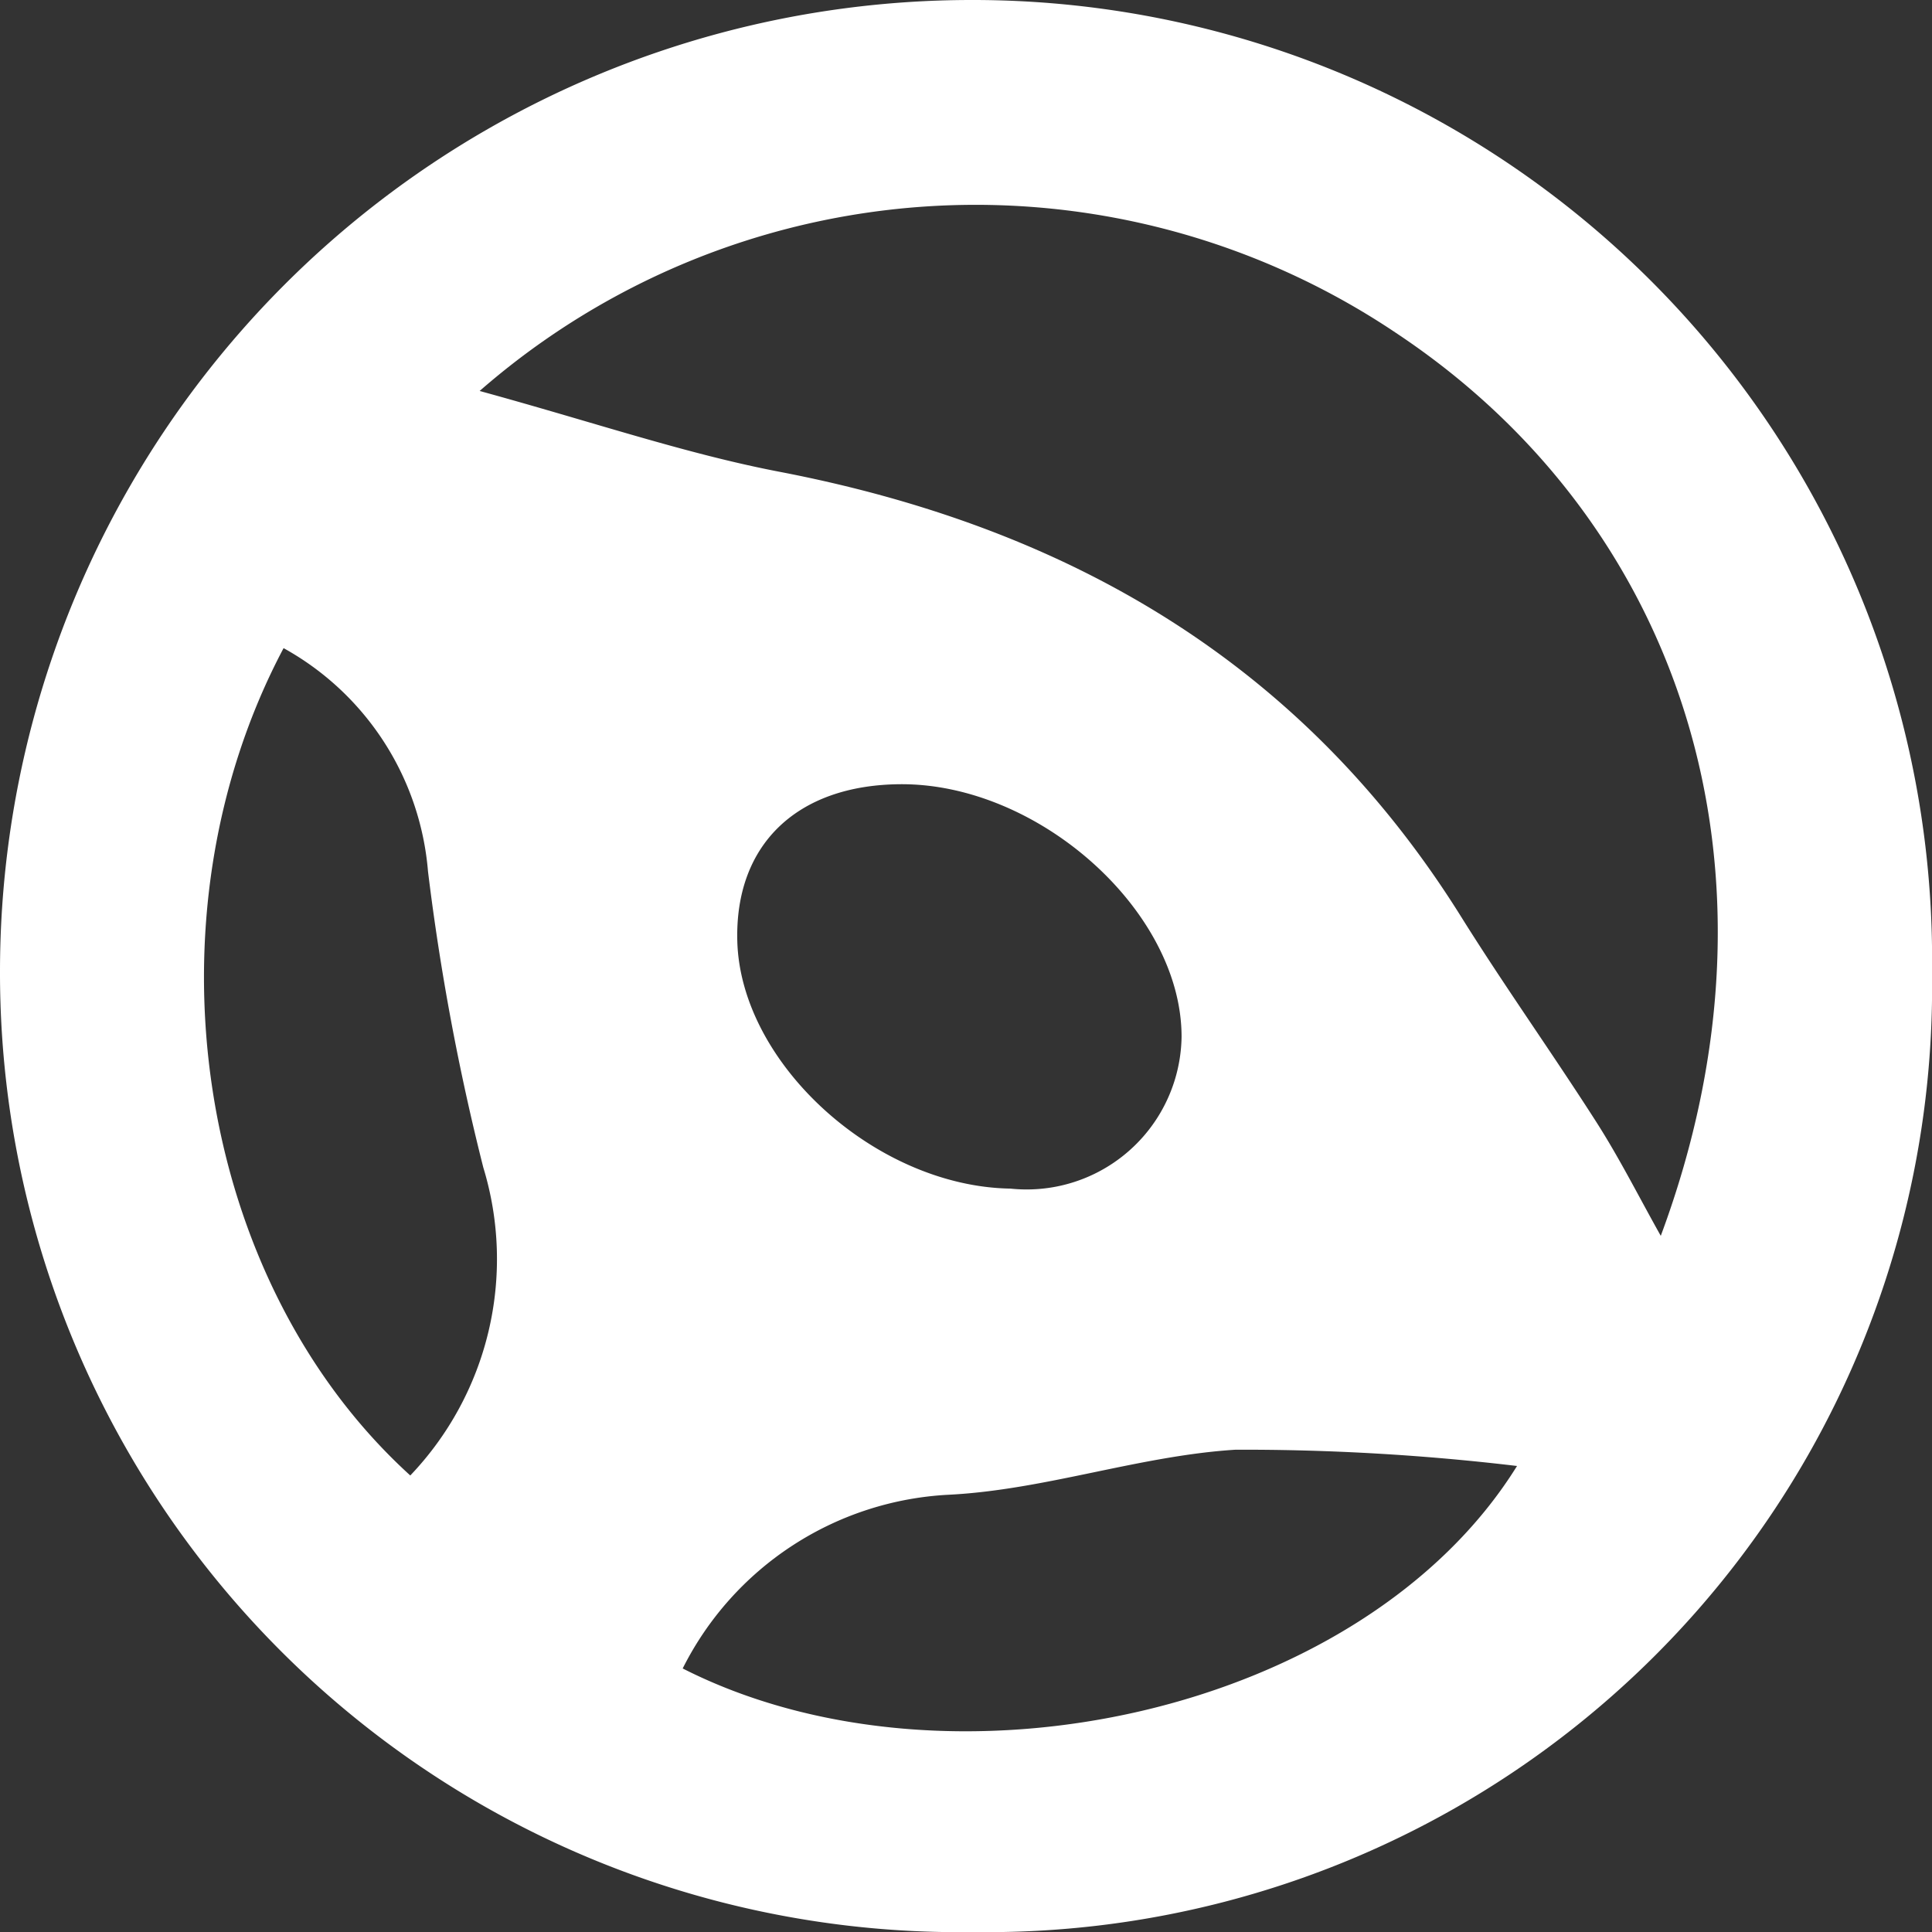 <svg id="handling" xmlns="http://www.w3.org/2000/svg" width="37.055" height="37.056" viewBox="0 0 37.055 37.056">
  <rect x="0" y="0" width="37.055" height="37.056" fill="#333333" stroke="none"/>
  <path id="Path_7327" data-name="Path 7327" d="M1102.755,537.824a18.4,18.4,0,0,1-18.677-18.434,18.636,18.636,0,0,1,18.612-18.622,18.4,18.4,0,0,1,18.443,18.663A18.127,18.127,0,0,1,1102.755,537.824Zm-9.477-29.557c2.191.6,3.939,1.2,5.737,1.547,5.543,1.063,10.039,3.659,13.084,8.532.834,1.335,1.75,2.619,2.6,3.948.447.7.823,1.449,1.232,2.177,2.63-7.071.348-13.7-5.052-17.3A14.459,14.459,0,0,0,1093.278,508.266Zm-1.331,20.8a6.013,6.013,0,0,0,1.4-5.909,45.774,45.774,0,0,1-1.06-5.675,5.4,5.4,0,0,0-2.77-4.284C1086.764,518.393,1087.829,525.326,1091.948,529.068Zm5.222,3.7c5.084,2.587,13.044.886,16.005-3.882a44.389,44.389,0,0,0-5.4-.312c-1.84.115-3.648.768-5.487.863A6.053,6.053,0,0,0,1097.17,532.772Zm9.571-12.117c0-2.407-2.743-4.862-5.4-4.841-1.977.015-3.166,1.157-3.121,3,.057,2.355,2.656,4.715,5.239,4.756A2.971,2.971,0,0,0,1106.74,520.655Z" transform="translate(-1084.078 -500.768)" fill="#fff"/>
</svg>
